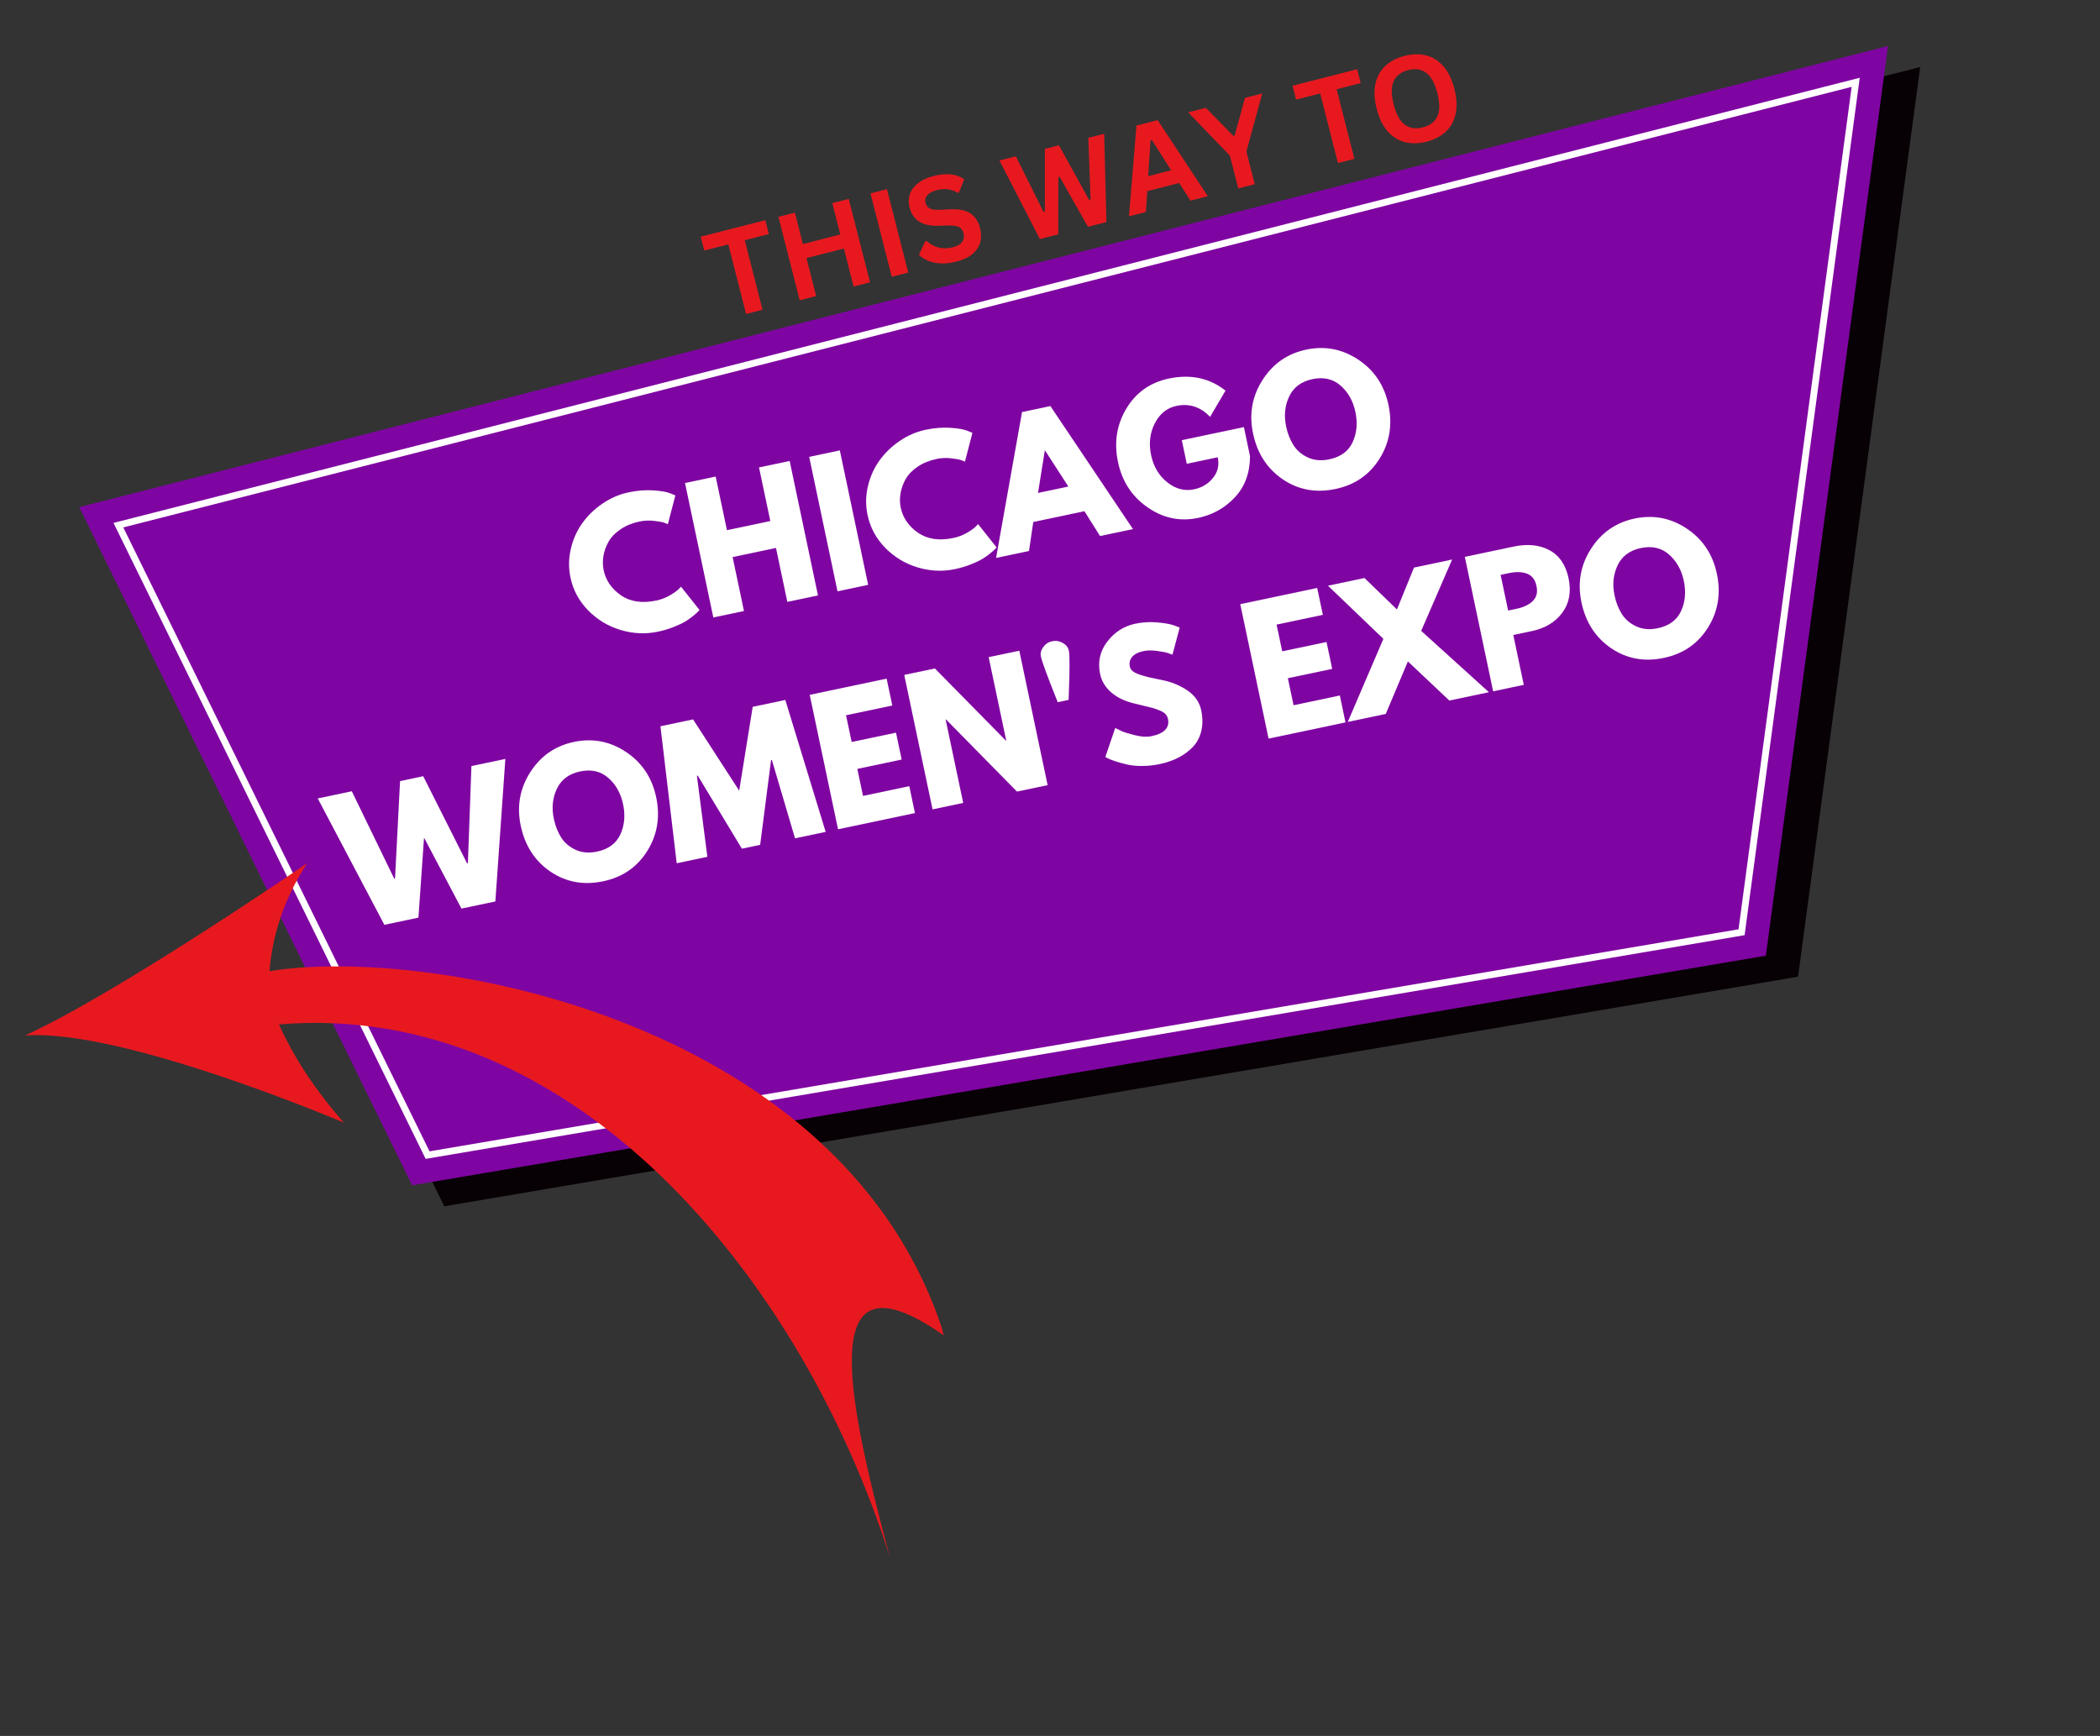<?xml version="1.0" encoding="UTF-8"?>
<svg xmlns="http://www.w3.org/2000/svg" xmlns:xlink="http://www.w3.org/1999/xlink" width="1576" zoomAndPan="magnify" viewBox="0 0 1182 977.25" height="1303" preserveAspectRatio="xMidYMid meet" version="1.0">
  <rect x="0" y="0" width="1182" height="977.25" fill="#333333" stroke="none"/>
  <defs>
    <g></g>
    <clipPath id="a76ad39f0e">
      <path d="M 62 37 L 1081 37 L 1081 680 L 62 680 Z M 62 37 " clip-rule="nonzero"></path>
    </clipPath>
    <clipPath id="e644e80513">
      <path d="M 35.32 241.242 L 1077.555 22.551 L 1180.824 514.695 L 138.586 733.387 Z M 35.32 241.242 " clip-rule="nonzero"></path>
    </clipPath>
    <clipPath id="aaadaec140">
      <path d="M 35.32 241.242 L 1077.555 22.551 L 1180.824 514.695 L 138.586 733.387 Z M 35.32 241.242 " clip-rule="nonzero"></path>
    </clipPath>
    <clipPath id="fa0abecc2c">
      <path d="M 44 25 L 1063 25 L 1063 668 L 44 668 Z M 44 25 " clip-rule="nonzero"></path>
    </clipPath>
    <clipPath id="9b8a33035d">
      <path d="M 35.32 241.242 L 1077.555 22.551 L 1180.824 514.695 L 138.586 733.387 Z M 35.32 241.242 " clip-rule="nonzero"></path>
    </clipPath>
    <clipPath id="5f82c7cba1">
      <path d="M 35.32 241.242 L 1077.555 22.551 L 1180.824 514.695 L 138.586 733.387 Z M 35.32 241.242 " clip-rule="nonzero"></path>
    </clipPath>
    <clipPath id="78269c1fc4">
      <path d="M 63 43 L 1047 43 L 1047 653 L 63 653 Z M 63 43 " clip-rule="nonzero"></path>
    </clipPath>
    <clipPath id="f931299b2a">
      <path d="M 35.32 241.242 L 1077.555 22.551 L 1180.824 514.695 L 138.586 733.387 Z M 35.32 241.242 " clip-rule="nonzero"></path>
    </clipPath>
    <clipPath id="a15d97e23f">
      <path d="M 35.32 241.242 L 1077.555 22.551 L 1180.824 514.695 L 138.586 733.387 Z M 35.32 241.242 " clip-rule="nonzero"></path>
    </clipPath>
    <clipPath id="9b79bc610d">
      <path d="M 14 485 L 532 485 L 532 877 L 14 877 Z M 14 485 " clip-rule="nonzero"></path>
    </clipPath>
    <clipPath id="c587751f94">
      <path d="M 445.176 415.934 L 559.316 861.699 L 114.273 975.652 L 0.137 529.883 Z M 445.176 415.934 " clip-rule="nonzero"></path>
    </clipPath>
    <clipPath id="3615144ce0">
      <path d="M 0.453 529.805 L 114.594 975.57 L 559.633 861.617 L 445.492 415.852 Z M 0.453 529.805 " clip-rule="nonzero"></path>
    </clipPath>
    <clipPath id="369c4368a9">
      <path d="M 14.062 582.945 C 66.695 558.895 172.875 485.938 172.875 485.938 C 157.273 509.809 152.766 532.199 151.711 546.707 C 243.551 531.984 476.414 575 531.551 752.016 C 459.98 701.551 475.047 780.945 500.836 876.414 C 451.023 719.293 322.801 562.785 157.023 576.703 C 162.582 589.188 173.492 609.289 193.555 631.996 C 193.555 631.996 68.859 578.766 14.055 582.949 Z M 14.062 582.945 " clip-rule="nonzero"></path>
    </clipPath>
  </defs>
  <g clip-path="url(#a76ad39f0e)">
    <g clip-path="url(#e644e80513)">
      <g clip-path="url(#aaadaec140)">
        <path fill="#070004" d="M 62.719 297.297 L 250.082 679.078 L 1012.039 549.824 L 1080.793 37.738 Z M 62.719 297.297 " fill-opacity="1" fill-rule="nonzero"></path>
      </g>
    </g>
  </g>
  <g clip-path="url(#fa0abecc2c)">
    <g clip-path="url(#9b8a33035d)">
      <g clip-path="url(#5f82c7cba1)">
        <path fill="#7f05a2" d="M 44.602 285.473 L 231.965 667.254 L 993.918 537.996 L 1062.672 25.914 Z M 44.602 285.473 " fill-opacity="1" fill-rule="nonzero"></path>
      </g>
    </g>
  </g>
  <g clip-path="url(#78269c1fc4)">
    <g clip-path="url(#f931299b2a)">
      <g clip-path="url(#a15d97e23f)">
        <path fill="#ffffff" d="M 981.961 526.449 L 239.582 652.387 L 238.953 651.102 L 63.883 294.367 L 66.168 293.785 L 1046.762 43.781 L 1046.387 46.586 Z M 241.758 648.141 L 978.539 523.152 L 1042.215 48.887 L 69.395 296.906 Z M 241.758 648.141 " fill-opacity="1" fill-rule="nonzero"></path>
      </g>
    </g>
  </g>
  <g fill="#ffffff" fill-opacity="1">
    <g transform="translate(326.932, 363.303)">
      <g>
        <path d="M 42.5 -25.234 C 45.125 -25.785 47.594 -26.719 49.906 -28.031 C 52.219 -29.352 53.875 -30.504 54.875 -31.484 L 56.375 -33.047 L 66.797 -19.906 C 66.586 -19.676 66.301 -19.363 65.938 -18.969 C 65.582 -18.57 64.707 -17.797 63.312 -16.641 C 61.926 -15.484 60.41 -14.41 58.766 -13.422 C 57.129 -12.441 54.926 -11.406 52.156 -10.312 C 49.383 -9.219 46.469 -8.348 43.406 -7.703 C 36.375 -6.223 29.344 -6.547 22.312 -8.672 C 15.289 -10.797 9.211 -14.477 4.078 -19.719 C -1.047 -24.969 -4.348 -31.109 -5.828 -38.141 C -6.953 -43.461 -6.898 -48.805 -5.672 -54.172 C -4.441 -59.547 -2.312 -64.367 0.719 -68.641 C 3.75 -72.922 7.551 -76.629 12.125 -79.766 C 16.707 -82.91 21.625 -85.035 26.875 -86.141 C 31.77 -87.172 36.406 -87.539 40.781 -87.25 C 45.156 -86.957 48.32 -86.41 50.281 -85.609 L 53.203 -84.406 L 48.969 -68.172 C 48.469 -68.453 47.734 -68.758 46.766 -69.094 C 45.797 -69.438 43.938 -69.766 41.188 -70.078 C 38.438 -70.398 35.75 -70.285 33.125 -69.734 C 28.957 -68.859 25.363 -67.395 22.344 -65.344 C 19.32 -63.301 17.078 -60.977 15.609 -58.375 C 14.148 -55.781 13.188 -53.102 12.719 -50.344 C 12.25 -47.594 12.289 -44.906 12.844 -42.281 C 14.062 -36.531 17.305 -31.828 22.578 -28.172 C 27.848 -24.523 34.488 -23.547 42.5 -25.234 Z M 42.5 -25.234 "></path>
      </g>
    </g>
  </g>
  <g fill="#ffffff" fill-opacity="1">
    <g transform="translate(396, 348.755)">
      <g>
        <path d="M 16.359 -35.156 L 22.75 -4.797 L 5.5 -1.156 L -10.438 -76.844 L 6.812 -80.484 L 13.172 -50.297 L 37.578 -55.438 L 31.219 -85.625 L 48.469 -89.25 L 64.406 -13.562 L 47.156 -9.938 L 40.766 -40.297 Z M 16.359 -35.156 "></path>
      </g>
    </g>
  </g>
  <g fill="#ffffff" fill-opacity="1">
    <g transform="translate(465.894, 334.033)">
      <g>
        <path d="M 6.812 -80.484 L 22.75 -4.797 L 5.5 -1.156 L -10.438 -76.844 Z M 6.812 -80.484 "></path>
      </g>
    </g>
  </g>
  <g fill="#ffffff" fill-opacity="1">
    <g transform="translate(494.145, 328.083)">
      <g>
        <path d="M 42.5 -25.234 C 45.125 -25.785 47.594 -26.719 49.906 -28.031 C 52.219 -29.352 53.875 -30.504 54.875 -31.484 L 56.375 -33.047 L 66.797 -19.906 C 66.586 -19.676 66.301 -19.363 65.938 -18.969 C 65.582 -18.57 64.707 -17.797 63.312 -16.641 C 61.926 -15.484 60.41 -14.41 58.766 -13.422 C 57.129 -12.441 54.926 -11.406 52.156 -10.312 C 49.383 -9.219 46.469 -8.348 43.406 -7.703 C 36.375 -6.223 29.344 -6.547 22.312 -8.672 C 15.289 -10.797 9.211 -14.477 4.078 -19.719 C -1.047 -24.969 -4.348 -31.109 -5.828 -38.141 C -6.953 -43.461 -6.898 -48.805 -5.672 -54.172 C -4.441 -59.547 -2.312 -64.367 0.719 -68.641 C 3.75 -72.922 7.551 -76.629 12.125 -79.766 C 16.707 -82.91 21.625 -85.035 26.875 -86.141 C 31.77 -87.172 36.406 -87.539 40.781 -87.25 C 45.156 -86.957 48.32 -86.41 50.281 -85.609 L 53.203 -84.406 L 48.969 -68.172 C 48.469 -68.453 47.734 -68.758 46.766 -69.094 C 45.797 -69.438 43.938 -69.766 41.188 -70.078 C 38.438 -70.398 35.75 -70.285 33.125 -69.734 C 28.957 -68.859 25.363 -67.395 22.344 -65.344 C 19.32 -63.301 17.078 -60.977 15.609 -58.375 C 14.148 -55.781 13.188 -53.102 12.719 -50.344 C 12.25 -47.594 12.289 -44.906 12.844 -42.281 C 14.062 -36.531 17.305 -31.828 22.578 -28.172 C 27.848 -24.523 34.488 -23.547 42.5 -25.234 Z M 42.5 -25.234 "></path>
      </g>
    </g>
  </g>
  <g fill="#ffffff" fill-opacity="1">
    <g transform="translate(563.213, 313.535)">
      <g>
        <path d="M 28 -84.938 L 74.484 -15.688 L 55.953 -11.781 L 47.172 -25.75 L 18.375 -19.688 L 15.969 -3.359 L -2.562 0.547 L 12.047 -81.578 Z M 38.109 -39.641 L 25.031 -59.891 L 24.859 -59.859 L 21.047 -36.047 Z M 38.109 -39.641 "></path>
      </g>
    </g>
  </g>
  <g fill="#ffffff" fill-opacity="1">
    <g transform="translate(635.125, 298.388)">
      <g>
        <path d="M 65.016 -57.953 L 68.469 -41.547 C 68.406 -32.129 65.555 -24.414 59.922 -18.406 C 54.297 -12.406 47.414 -8.551 39.281 -6.844 C 29.07 -4.688 19.566 -6.672 10.766 -12.797 C 1.961 -18.93 -3.57 -27.41 -5.844 -38.234 C -8.164 -49.242 -6.609 -59.281 -1.172 -68.344 C 4.254 -77.414 12.227 -83.062 22.75 -85.281 C 35.039 -87.863 45.676 -85.598 54.656 -78.484 L 45.984 -63.719 C 40.578 -69.352 34.266 -71.41 27.047 -69.891 C 21.723 -68.773 17.664 -65.508 14.875 -60.094 C 12.094 -54.676 11.395 -48.695 12.781 -42.156 C 14.125 -35.727 17.156 -30.633 21.875 -26.875 C 26.602 -23.125 31.629 -21.805 36.953 -22.922 C 41.359 -23.848 44.914 -25.984 47.625 -29.328 C 50.332 -32.68 51.223 -36.562 50.297 -40.969 L 32.859 -37.297 L 30.062 -50.594 Z M 65.016 -57.953 "></path>
      </g>
    </g>
  </g>
  <g fill="#ffffff" fill-opacity="1">
    <g transform="translate(711.164, 282.372)">
      <g>
        <path d="M -5.875 -38.328 C -8.176 -49.273 -6.395 -59.328 -0.531 -68.484 C 5.332 -77.641 13.52 -83.328 24.031 -85.547 C 34.613 -87.773 44.398 -85.891 53.391 -79.891 C 62.391 -73.898 68.047 -65.398 70.359 -54.391 C 72.691 -43.316 71.016 -33.238 65.328 -24.156 C 59.648 -15.07 51.395 -9.391 40.562 -7.109 C 29.5 -4.773 19.582 -6.594 10.812 -12.562 C 2.051 -18.539 -3.508 -27.129 -5.875 -38.328 Z M 12.75 -42.25 C 13.594 -38.27 14.969 -34.773 16.875 -31.766 C 18.789 -28.754 21.516 -26.438 25.047 -24.812 C 28.578 -23.195 32.57 -22.859 37.031 -23.797 C 43.457 -25.148 47.844 -28.375 50.188 -33.469 C 52.531 -38.562 53.047 -44.227 51.734 -50.469 C 50.43 -56.645 47.645 -61.598 43.375 -65.328 C 39.113 -69.055 33.832 -70.258 27.531 -68.938 C 21.301 -67.625 16.953 -64.391 14.484 -59.234 C 12.023 -54.086 11.445 -48.426 12.75 -42.25 Z M 12.75 -42.25 "></path>
      </g>
    </g>
  </g>
  <g fill="#ffffff" fill-opacity="1">
    <g transform="translate(196.159, 524.875)">
      <g>
        <path d="M 63.578 -13.391 L 42.516 -53.312 L 39.359 -8.297 L 20.188 -4.25 L -17.312 -75.391 L 1.859 -79.438 L 25.734 -30.234 L 26.188 -30.328 L 29.016 -85.156 L 42.047 -87.906 L 66.734 -38.875 L 67.203 -38.969 L 69.188 -93.625 L 88.281 -97.641 L 82.656 -17.406 Z M 63.578 -13.391 "></path>
      </g>
    </g>
  </g>
  <g fill="#ffffff" fill-opacity="1">
    <g transform="translate(298.981, 503.217)">
      <g>
        <path d="M -5.875 -38.328 C -8.176 -49.273 -6.395 -59.328 -0.531 -68.484 C 5.332 -77.641 13.52 -83.328 24.031 -85.547 C 34.613 -87.773 44.398 -85.891 53.391 -79.891 C 62.391 -73.898 68.047 -65.398 70.359 -54.391 C 72.691 -43.316 71.016 -33.238 65.328 -24.156 C 59.648 -15.07 51.395 -9.391 40.562 -7.109 C 29.5 -4.773 19.582 -6.594 10.812 -12.562 C 2.051 -18.539 -3.508 -27.129 -5.875 -38.328 Z M 12.75 -42.25 C 13.594 -38.27 14.969 -34.773 16.875 -31.766 C 18.789 -28.754 21.516 -26.438 25.047 -24.812 C 28.578 -23.195 32.57 -22.859 37.031 -23.797 C 43.457 -25.148 47.844 -28.375 50.188 -33.469 C 52.531 -38.562 53.047 -44.227 51.734 -50.469 C 50.43 -56.645 47.645 -61.598 43.375 -65.328 C 39.113 -69.055 33.832 -70.258 27.531 -68.938 C 21.301 -67.625 16.953 -64.391 14.484 -59.234 C 12.023 -54.086 11.445 -48.426 12.75 -42.25 Z M 12.75 -42.25 "></path>
      </g>
    </g>
  </g>
  <g fill="#ffffff" fill-opacity="1">
    <g transform="translate(379.423, 486.274)">
      <g>
        <path d="M 68.062 -14.344 L 55.031 -58.438 L 54.578 -58.344 L 48.438 -10.672 L 38.156 -8.516 L 13.297 -49.656 L 12.844 -49.547 L 18.719 -3.938 L 1.469 -0.312 L -7.688 -77.422 L 10.672 -81.297 L 36.641 -41.156 L 44.234 -88.359 L 62.594 -92.234 L 85.312 -17.969 Z M 68.062 -14.344 "></path>
      </g>
    </g>
  </g>
  <g fill="#ffffff" fill-opacity="1">
    <g transform="translate(466.194, 467.997)">
      <g>
        <path d="M 32.859 -85.969 L 36.047 -70.828 L 10 -65.344 L 13.172 -50.297 L 38.125 -55.547 L 41.312 -40.406 L 16.359 -35.156 L 19.562 -19.938 L 45.609 -25.422 L 48.797 -10.281 L 5.5 -1.156 L -10.438 -76.844 Z M 32.859 -85.969 "></path>
      </g>
    </g>
  </g>
  <g fill="#ffffff" fill-opacity="1">
    <g transform="translate(519.394, 456.791)">
      <g>
        <path d="M 12.859 -51.766 L 22.75 -4.797 L 5.5 -1.156 L -10.438 -76.844 L 6.812 -80.484 L 46.797 -39.844 L 46.969 -39.891 L 37.078 -86.859 L 54.328 -90.484 L 70.266 -14.797 L 53.016 -11.172 L 13.047 -51.797 Z M 12.859 -51.766 "></path>
      </g>
    </g>
  </g>
  <g fill="#ffffff" fill-opacity="1">
    <g transform="translate(595.158, 440.833)">
      <g>
        <path d="M -7.938 -76.594 C -6.676 -78.332 -5.004 -79.422 -2.922 -79.859 C -0.848 -80.297 1.129 -79.977 3.016 -78.906 C 4.898 -77.844 6.031 -76.422 6.406 -74.641 L 6.484 -74.281 C 6.742 -73.051 6.859 -70.148 6.828 -65.578 C 6.805 -61.004 6.703 -56.723 6.516 -52.734 L 6.328 -46.844 L 0.188 -45.547 C -5.477 -59.68 -8.609 -68.156 -9.203 -70.969 L -9.281 -71.328 C -9.656 -73.109 -9.207 -74.863 -7.938 -76.594 Z M -7.938 -76.594 "></path>
      </g>
    </g>
  </g>
  <g fill="#ffffff" fill-opacity="1">
    <g transform="translate(621.85, 435.211)">
      <g>
        <path d="M 17.156 -84.094 C 21.25 -84.957 25.379 -85.203 29.547 -84.828 C 33.711 -84.461 36.867 -83.898 39.016 -83.141 L 42.156 -81.891 L 38.078 -66.656 C 37.453 -66.906 36.586 -67.219 35.484 -67.594 C 34.379 -67.969 32.379 -68.359 29.484 -68.766 C 26.598 -69.18 23.988 -69.145 21.656 -68.656 C 18.781 -68.051 16.691 -66.973 15.391 -65.422 C 14.086 -63.867 13.656 -62.051 14.094 -59.969 C 14.312 -58.926 14.879 -58.039 15.797 -57.312 C 16.723 -56.582 18.176 -55.895 20.156 -55.25 C 22.145 -54.613 23.879 -54.133 25.359 -53.812 C 26.836 -53.488 29.109 -53.016 32.172 -52.391 C 37.504 -51.336 42.273 -49.383 46.484 -46.531 C 50.691 -43.676 53.273 -39.988 54.234 -35.469 C 55.141 -31.125 55.156 -27.164 54.281 -23.594 C 53.406 -20.02 51.801 -17.031 49.469 -14.625 C 47.133 -12.219 44.41 -10.223 41.297 -8.641 C 38.18 -7.066 34.695 -5.875 30.844 -5.062 C 27.539 -4.363 24.223 -4.016 20.891 -4.016 C 17.566 -4.016 14.727 -4.297 12.375 -4.859 C 10.031 -5.422 7.898 -6.008 5.984 -6.625 C 4.066 -7.25 2.633 -7.812 1.688 -8.312 L 0.297 -9.062 L 5.859 -25.391 C 6.723 -24.93 7.895 -24.359 9.375 -23.672 C 10.863 -22.992 13.41 -22.207 17.016 -21.312 C 20.617 -20.414 23.676 -20.227 26.188 -20.75 C 33.469 -22.289 36.586 -25.535 35.547 -30.484 C 35.328 -31.523 34.863 -32.43 34.156 -33.203 C 33.445 -33.984 32.336 -34.676 30.828 -35.281 C 29.328 -35.883 28.02 -36.344 26.906 -36.656 C 25.789 -36.969 23.973 -37.414 21.453 -38 C 18.93 -38.594 17.066 -39.051 15.859 -39.375 C 10.785 -40.664 6.641 -42.738 3.422 -45.594 C 0.203 -48.457 -1.816 -51.848 -2.641 -55.766 C -4.066 -62.555 -2.727 -68.633 1.375 -74 C 5.477 -79.375 10.738 -82.738 17.156 -84.094 Z M 17.156 -84.094 "></path>
      </g>
    </g>
  </g>
  <g fill="#ffffff" fill-opacity="1">
    <g transform="translate(683.489, 422.228)">
      <g></g>
    </g>
  </g>
  <g fill="#ffffff" fill-opacity="1">
    <g transform="translate(708.529, 416.954)">
      <g>
        <path d="M 32.859 -85.969 L 36.047 -70.828 L 10 -65.344 L 13.172 -50.297 L 38.125 -55.547 L 41.312 -40.406 L 16.359 -35.156 L 19.562 -19.938 L 45.609 -25.422 L 48.797 -10.281 L 5.5 -1.156 L -10.438 -76.844 Z M 32.859 -85.969 "></path>
      </g>
    </g>
  </g>
  <g fill="#ffffff" fill-opacity="1">
    <g transform="translate(761.729, 405.748)">
      <g>
        <path d="M 76.328 -16.078 L 54.031 -11.375 L 30.719 -33.391 L 18.25 -3.844 L -3.125 0.656 L 16.922 -46.109 L -14.281 -76.031 L 6.266 -80.359 L 24.547 -62.656 L 34.156 -86.234 L 55.609 -90.766 L 38.203 -50.594 Z M 76.328 -16.078 "></path>
      </g>
    </g>
  </g>
  <g fill="#ffffff" fill-opacity="1">
    <g transform="translate(834.925, 390.331)">
      <g>
        <path d="M -10.438 -76.844 L 17.172 -82.656 C 24.879 -84.281 31.535 -83.602 37.141 -80.625 C 42.754 -77.656 46.359 -72.379 47.953 -64.797 C 49.547 -57.211 48.379 -50.758 44.453 -45.438 C 40.535 -40.113 34.785 -36.648 27.203 -35.047 L 16.844 -32.875 L 22.75 -4.797 L 5.5 -1.156 Z M 13.938 -46.625 L 18.797 -47.641 C 22.648 -48.453 25.648 -49.898 27.797 -51.984 C 29.953 -54.066 30.656 -56.879 29.906 -60.422 C 29.145 -64.035 27.359 -66.359 24.547 -67.391 C 21.742 -68.43 18.414 -68.547 14.562 -67.734 L 9.703 -66.719 Z M 13.938 -46.625 "></path>
      </g>
    </g>
  </g>
  <g fill="#ffffff" fill-opacity="1">
    <g transform="translate(896.013, 377.463)">
      <g>
        <path d="M -5.875 -38.328 C -8.176 -49.273 -6.395 -59.328 -0.531 -68.484 C 5.332 -77.641 13.52 -83.328 24.031 -85.547 C 34.613 -87.773 44.398 -85.891 53.391 -79.891 C 62.391 -73.898 68.047 -65.398 70.359 -54.391 C 72.691 -43.316 71.016 -33.238 65.328 -24.156 C 59.648 -15.07 51.395 -9.391 40.562 -7.109 C 29.5 -4.773 19.582 -6.594 10.812 -12.562 C 2.051 -18.539 -3.508 -27.129 -5.875 -38.328 Z M 12.75 -42.25 C 13.594 -38.27 14.969 -34.773 16.875 -31.766 C 18.789 -28.754 21.516 -26.438 25.047 -24.812 C 28.578 -23.195 32.57 -22.859 37.031 -23.797 C 43.457 -25.148 47.844 -28.375 50.188 -33.469 C 52.531 -38.562 53.047 -44.227 51.734 -50.469 C 50.43 -56.645 47.645 -61.598 43.375 -65.328 C 39.113 -69.055 33.832 -70.258 27.531 -68.938 C 21.301 -67.625 16.953 -64.391 14.484 -59.234 C 12.023 -54.086 11.445 -48.426 12.75 -42.25 Z M 12.75 -42.25 "></path>
      </g>
    </g>
  </g>
  <g fill="#e7191f" fill-opacity="1">
    <g transform="translate(405.082, 180.531)">
      <g>
        <path d="M 25.672 -56.578 L 27.672 -48.781 L 14.125 -45.312 L 24.109 -6.141 L 14.844 -3.781 L 4.859 -42.953 L -8.703 -39.5 L -10.703 -47.297 Z M 25.672 -56.578 "></path>
      </g>
    </g>
  </g>
  <g fill="#e7191f" fill-opacity="1">
    <g transform="translate(444.021, 170.598)">
      <g>
        <path d="M 28.953 -38.594 L 24.438 -56.266 L 33.703 -58.625 L 45.688 -11.656 L 36.422 -9.297 L 30.969 -30.688 L 9.922 -25.312 L 15.375 -3.922 L 6.094 -1.562 L -5.891 -48.531 L 3.391 -50.891 L 7.906 -33.219 Z M 28.953 -38.594 "></path>
      </g>
    </g>
  </g>
  <g fill="#e7191f" fill-opacity="1">
    <g transform="translate(495.843, 157.379)">
      <g>
        <path d="M 15.375 -3.922 L 6.094 -1.562 L -5.891 -48.531 L 3.391 -50.891 Z M 15.375 -3.922 "></path>
      </g>
    </g>
  </g>
  <g fill="#e7191f" fill-opacity="1">
    <g transform="translate(517.369, 151.888)">
      <g>
        <path d="M 20.984 -4.625 C 17.734 -3.789 14.738 -3.453 12 -3.609 C 9.258 -3.773 6.875 -4.289 4.844 -5.156 C 2.812 -6.031 1.145 -7.141 -0.156 -8.484 L 3.391 -16.016 L 4.188 -16.234 C 6.133 -14.484 8.352 -13.266 10.844 -12.578 C 13.332 -11.898 16.031 -11.93 18.938 -12.672 C 21.426 -13.305 23.164 -14.305 24.156 -15.672 C 25.156 -17.047 25.422 -18.656 24.953 -20.5 C 24.672 -21.613 24.227 -22.492 23.625 -23.141 C 23.02 -23.785 22.176 -24.25 21.094 -24.531 C 20.02 -24.82 18.633 -24.961 16.938 -24.953 L 10.547 -24.797 C 6.086 -24.68 2.539 -25.477 -0.094 -27.188 C -2.738 -28.906 -4.52 -31.551 -5.438 -35.125 C -6.113 -37.781 -6.039 -40.281 -5.219 -42.625 C -4.406 -44.977 -2.875 -47.035 -0.625 -48.797 C 1.625 -50.555 4.52 -51.891 8.062 -52.797 C 11.664 -53.711 14.883 -54.023 17.719 -53.734 C 20.551 -53.441 23.102 -52.535 25.375 -51.016 L 22.406 -43.562 L 21.578 -43.344 C 19.898 -44.406 18.113 -45.066 16.219 -45.328 C 14.332 -45.586 12.289 -45.438 10.094 -44.875 C 7.531 -44.219 5.703 -43.27 4.609 -42.031 C 3.516 -40.789 3.164 -39.379 3.562 -37.797 C 3.945 -36.316 4.719 -35.254 5.875 -34.609 C 7.031 -33.973 8.816 -33.695 11.234 -33.781 L 17.719 -34.078 C 22.52 -34.285 26.242 -33.5 28.891 -31.719 C 31.535 -29.938 33.332 -27.195 34.281 -23.5 C 35.031 -20.562 35.047 -17.844 34.328 -15.344 C 33.617 -12.844 32.145 -10.664 29.906 -8.812 C 27.664 -6.969 24.691 -5.57 20.984 -4.625 Z M 20.984 -4.625 "></path>
      </g>
    </g>
  </g>
  <g fill="#e7191f" fill-opacity="1">
    <g transform="translate(557.722, 141.595)">
      <g></g>
    </g>
  </g>
  <g fill="#e7191f" fill-opacity="1">
    <g transform="translate(573.239, 137.637)">
      <g>
        <path d="M 22.422 -5.719 L 12.047 -3.078 L -10.703 -47.297 L -1.453 -49.656 L 14.078 -18.438 L 14.875 -18.641 L 14.875 -53.812 L 22.812 -55.844 L 39.812 -25 L 40.609 -25.203 L 39.328 -60.062 L 48.266 -62.328 L 49.516 -12.625 L 39.109 -9.969 L 23.141 -38.172 L 22.469 -38 Z M 22.422 -5.719 "></path>
      </g>
    </g>
  </g>
  <g fill="#e7191f" fill-opacity="1">
    <g transform="translate(634.732, 121.951)">
      <g>
        <path d="M 45.078 -11.5 L 35.312 -9 L 29.016 -18.938 L 11.016 -14.344 L 10.25 -2.609 L 0.719 -0.188 L 4.938 -51.281 L 16.875 -54.328 Z M 12.844 -42.875 L 11.547 -22.797 L 24.453 -26.094 L 13.656 -43.078 Z M 12.844 -42.875 "></path>
      </g>
    </g>
  </g>
  <g fill="#e7191f" fill-opacity="1">
    <g transform="translate(680.515, 110.272)">
      <g>
        <path d="M 25.734 -6.562 L 16.453 -4.203 L 11.75 -22.641 L -11.75 -47.031 L -1.797 -49.562 L 13.641 -33.828 L 14.453 -34.047 L 20.234 -55.188 L 29.969 -57.672 L 21.031 -25 Z M 25.734 -6.562 "></path>
      </g>
    </g>
  </g>
  <g fill="#e7191f" fill-opacity="1">
    <g transform="translate(722.698, 99.512)">
      <g></g>
    </g>
  </g>
  <g fill="#e7191f" fill-opacity="1">
    <g transform="translate(738.216, 95.554)">
      <g>
        <path d="M 25.672 -56.578 L 27.672 -48.781 L 14.125 -45.312 L 24.109 -6.141 L 14.844 -3.781 L 4.859 -42.953 L -8.703 -39.5 L -10.703 -47.297 Z M 25.672 -56.578 "></path>
      </g>
    </g>
  </g>
  <g fill="#e7191f" fill-opacity="1">
    <g transform="translate(777.155, 85.621)">
      <g>
        <path d="M 25.781 -5.844 C 21.477 -4.75 17.457 -4.66 13.719 -5.578 C 9.977 -6.504 6.711 -8.531 3.922 -11.656 C 1.141 -14.789 -0.93 -19.047 -2.297 -24.422 C -3.672 -29.797 -3.883 -34.523 -2.938 -38.609 C -2 -42.703 -0.109 -46.047 2.734 -48.641 C 5.578 -51.234 9.148 -53.078 13.453 -54.172 C 17.754 -55.266 21.766 -55.359 25.484 -54.453 C 29.211 -53.547 32.461 -51.52 35.234 -48.375 C 38.016 -45.227 40.094 -40.969 41.469 -35.594 C 42.832 -30.219 43.051 -25.484 42.125 -21.391 C 41.195 -17.297 39.316 -13.953 36.484 -11.359 C 33.648 -8.773 30.082 -6.938 25.781 -5.844 Z M 23.719 -13.922 C 27.695 -14.941 30.41 -16.992 31.859 -20.078 C 33.305 -23.172 33.316 -27.523 31.891 -33.141 C 30.453 -38.754 28.352 -42.582 25.594 -44.625 C 22.844 -46.664 19.477 -47.176 15.5 -46.156 C 11.488 -45.133 8.754 -43.066 7.297 -39.953 C 5.848 -36.848 5.844 -32.488 7.281 -26.875 C 8.707 -21.258 10.801 -17.441 13.562 -15.422 C 16.32 -13.398 19.707 -12.898 23.719 -13.922 Z M 23.719 -13.922 "></path>
      </g>
    </g>
  </g>
  <g fill="#e7191f" fill-opacity="1">
    <g transform="translate(828.327, 72.568)">
      <g></g>
    </g>
  </g>
  <g fill="#e7191f" fill-opacity="1">
    <g transform="translate(843.844, 68.609)">
      <g></g>
    </g>
  </g>
  <g clip-path="url(#9b79bc610d)">
    <g clip-path="url(#c587751f94)">
      <g clip-path="url(#3615144ce0)">
        <g clip-path="url(#369c4368a9)">
          <path fill="#e7191f" d="M -79.773 509.965 L 499.711 361.586 L 625.383 852.387 L 45.898 1000.766 Z M -79.773 509.965 " fill-opacity="1" fill-rule="nonzero"></path>
        </g>
      </g>
    </g>
  </g>
</svg>
